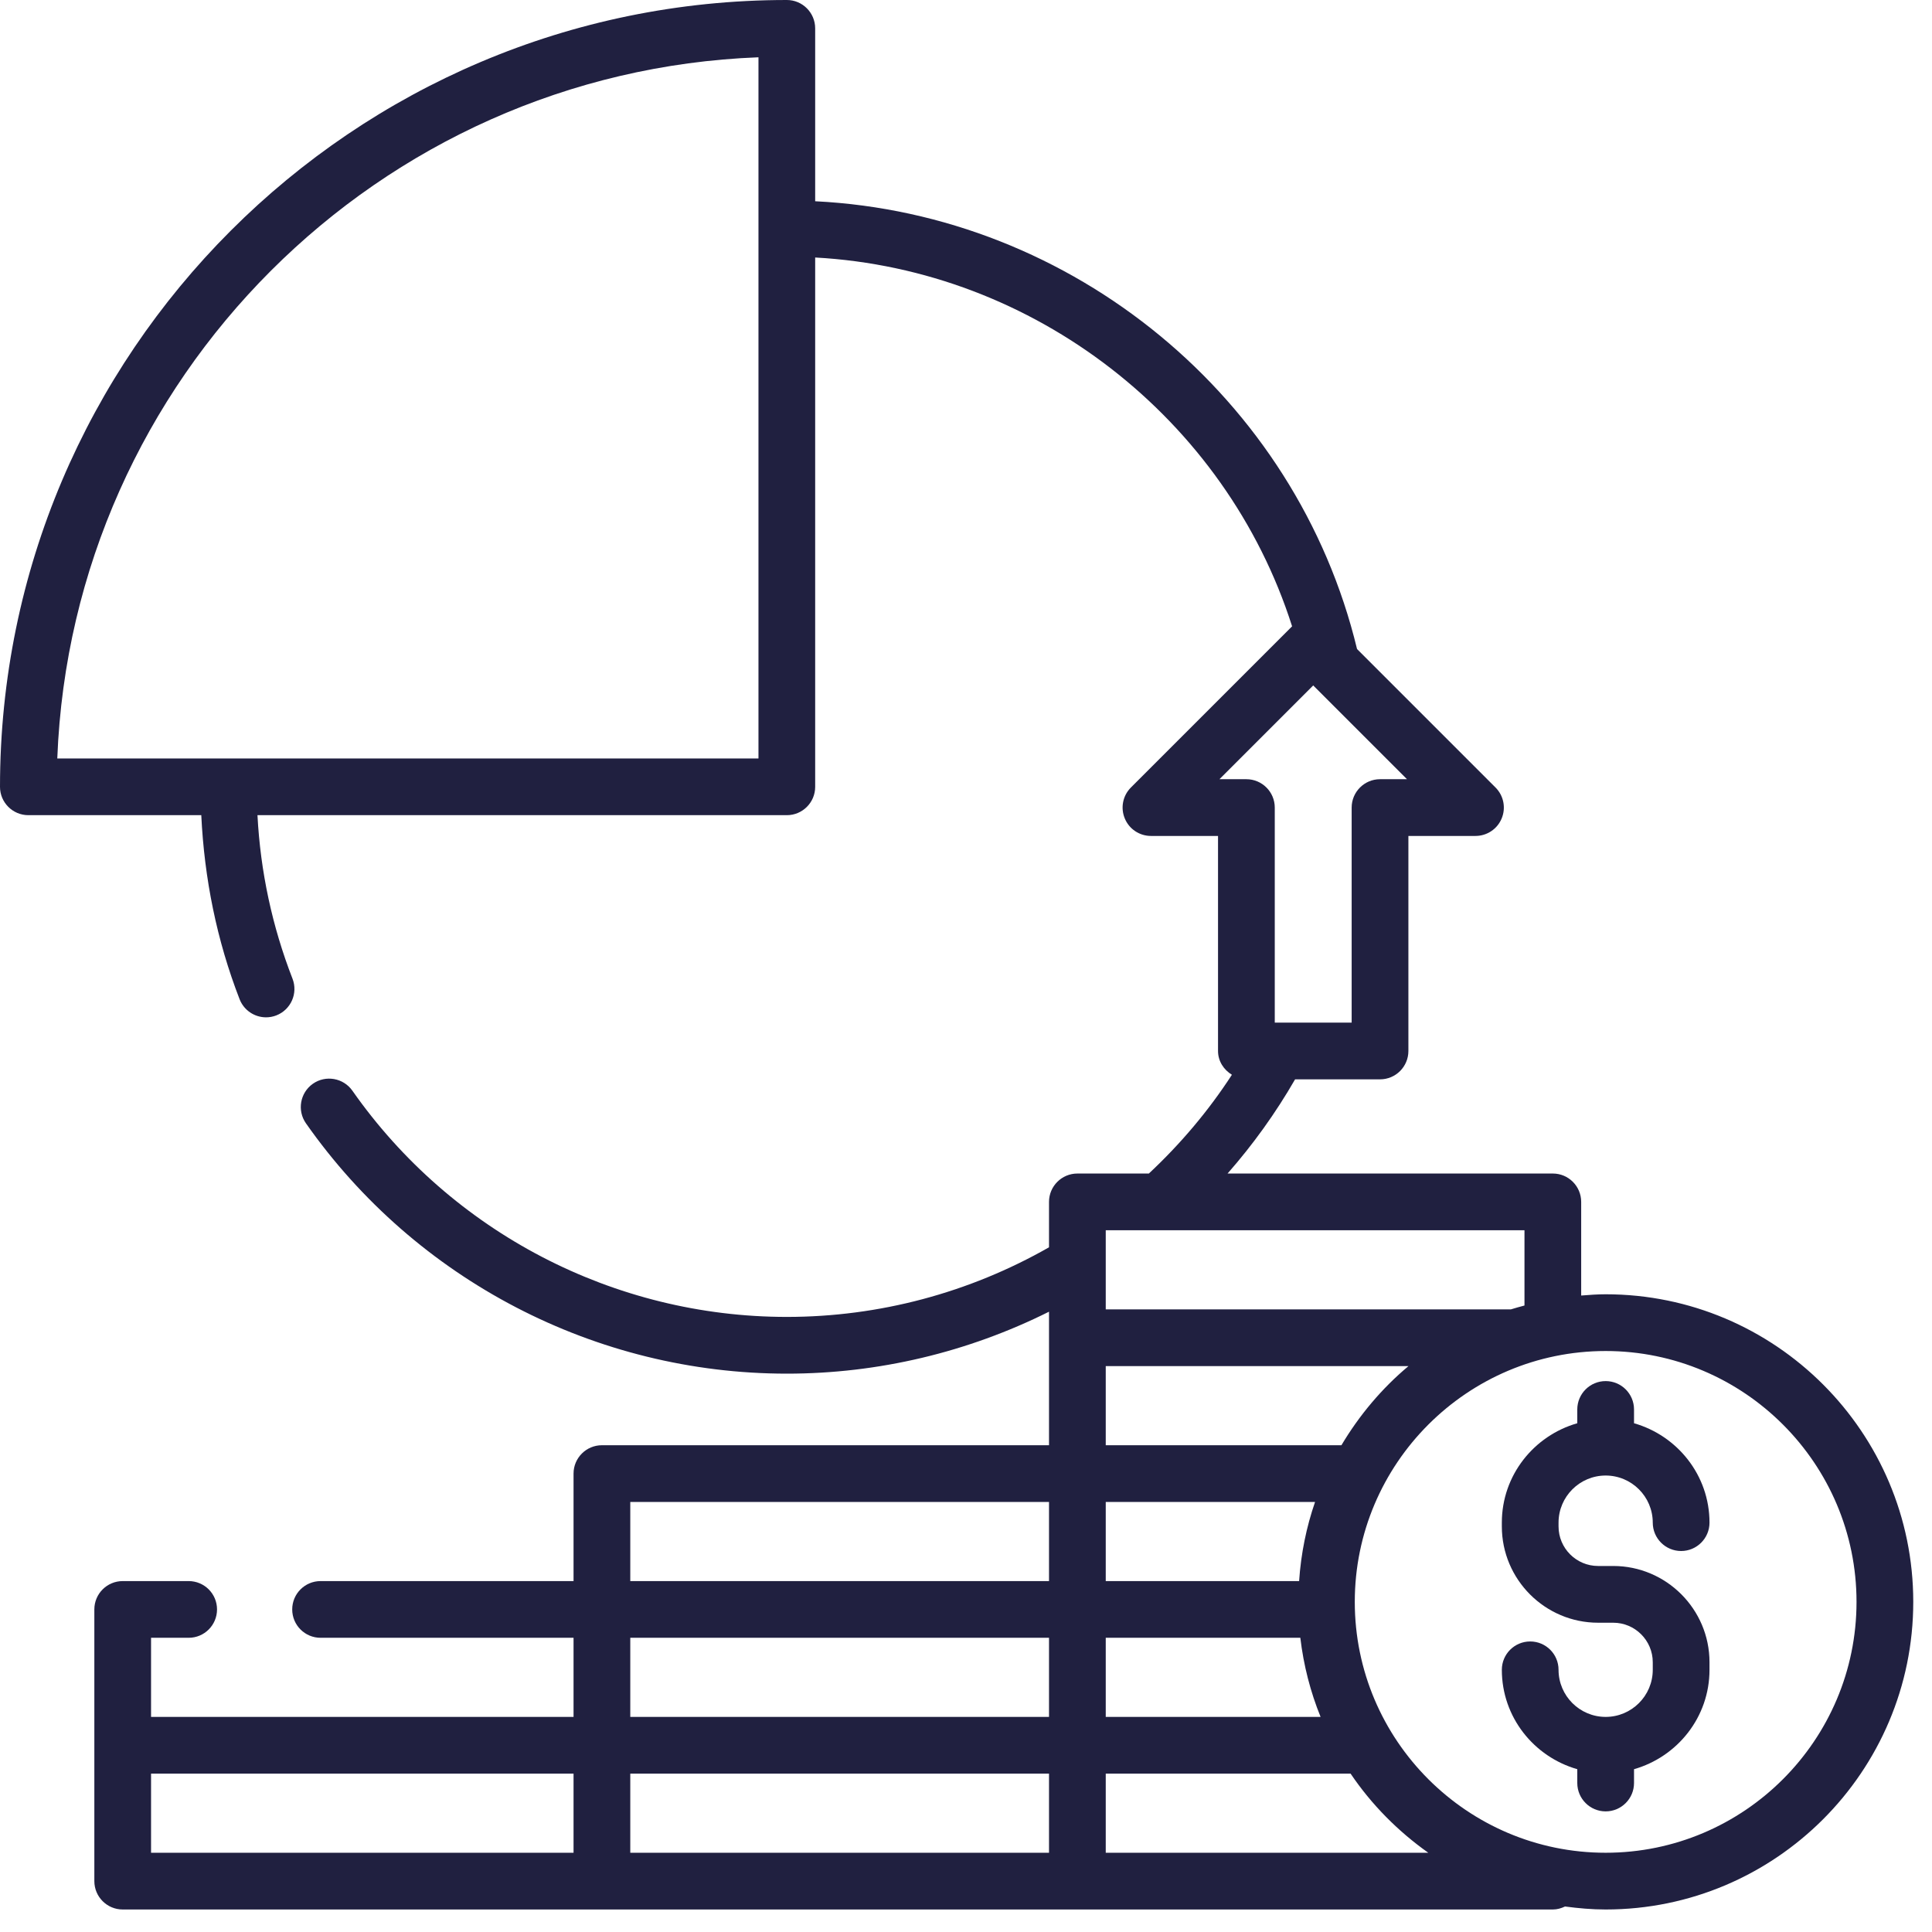 <?xml version="1.0" encoding="utf-8"?>
<svg xmlns="http://www.w3.org/2000/svg" fill="none" height="100%" overflow="visible" preserveAspectRatio="none" style="display: block;" viewBox="0 0 60 60" width="100%">
<g clip-path="url(#clip0_0_638)" id="alternativas-de-inversion 1">
<path d="M49.865 40.195C49.609 40.195 49.357 40.214 49.105 40.234V37.326C49.105 36.84 48.711 36.445 48.225 36.445H38.123C38.916 35.542 39.618 34.565 40.22 33.52H42.858C43.345 33.52 43.739 33.125 43.739 32.639V25.961H45.822C46.179 25.961 46.5 25.747 46.636 25.417C46.773 25.088 46.697 24.709 46.445 24.457L42.144 20.156C40.261 12.348 33.309 6.645 25.316 6.25V0.881C25.316 0.395 24.922 0 24.436 0C10.962 0 0 10.962 0 24.436C0 24.922 0.395 25.316 0.881 25.316H6.251C6.345 27.282 6.731 29.203 7.441 31.032C7.577 31.381 7.91 31.594 8.263 31.594C8.369 31.594 8.477 31.575 8.582 31.534C9.035 31.357 9.26 30.848 9.084 30.394C8.452 28.768 8.087 27.064 7.996 25.316H24.436C24.922 25.316 25.316 24.922 25.316 24.436V7.997C32.117 8.368 38.072 13 40.127 19.451L35.121 24.457C34.869 24.709 34.794 25.088 34.931 25.417C35.066 25.747 35.388 25.961 35.744 25.961H37.827V32.639C37.827 32.957 38.005 33.223 38.258 33.378C37.529 34.501 36.663 35.525 35.679 36.445H33.459C32.973 36.445 32.578 36.84 32.578 37.326V38.736C30.105 40.147 27.303 40.898 24.436 40.898C19.071 40.898 14.028 38.273 10.944 33.873C10.665 33.476 10.115 33.378 9.717 33.657C9.319 33.937 9.222 34.486 9.501 34.885C12.915 39.753 18.497 42.66 24.436 42.66C27.276 42.66 30.06 41.994 32.578 40.736V44.883H18.693C18.207 44.883 17.812 45.277 17.812 45.764V49.102H9.956C9.469 49.102 9.075 49.496 9.075 49.982C9.075 50.469 9.469 50.863 9.956 50.863H17.812V53.32H4.691V50.863H5.859C6.346 50.863 6.74 50.469 6.74 49.982C6.74 49.496 6.346 49.102 5.859 49.102H3.811C3.324 49.102 2.93 49.496 2.93 49.982V58.42C2.93 58.906 3.324 59.301 3.811 59.301H48.225C48.362 59.301 48.487 59.263 48.603 59.208C49.017 59.263 49.436 59.301 49.865 59.301C55.133 59.301 59.418 55.016 59.418 49.748C59.418 44.48 55.133 40.195 49.865 40.195ZM23.555 23.555H1.779C2.232 11.752 11.752 2.232 23.555 1.779V23.555ZM37.871 24.199L40.783 21.287L43.695 24.199H42.858C42.372 24.199 41.977 24.594 41.977 25.08V31.758H39.589V25.08C39.589 24.594 39.194 24.199 38.708 24.199H37.871ZM19.574 50.863H32.578V53.32H19.574V50.863ZM34.34 50.863H40.383C40.484 51.722 40.698 52.546 41.012 53.32H34.34V50.863ZM40.345 49.102H34.34V46.645H40.84C40.571 47.424 40.403 48.247 40.345 49.102ZM41.659 44.883H34.34V42.426H43.741C42.914 43.118 42.213 43.952 41.659 44.883ZM34.34 38.207H47.344V40.544C47.203 40.583 47.061 40.619 46.922 40.664H34.34V38.207ZM19.574 46.645H32.578V49.102H19.574V46.645ZM4.691 55.082H17.812V57.539H4.691V55.082ZM19.574 55.082H32.578V57.539H19.574V55.082ZM34.34 57.539V55.082H41.944C42.592 56.041 43.413 56.87 44.357 57.539H34.34ZM49.865 57.539C45.569 57.539 42.074 54.044 42.074 49.748C42.074 45.452 45.569 41.957 49.865 41.957C54.161 41.957 57.656 45.452 57.656 49.748C57.656 54.044 54.161 57.539 49.865 57.539Z" fill="#202040" id="Vector"/>
<path d="M49.865 45.824C50.672 45.824 51.328 46.48 51.328 47.287C51.328 47.773 51.723 48.168 52.209 48.168C52.695 48.168 53.09 47.773 53.09 47.287C53.09 45.816 52.094 44.586 50.746 44.2V43.772C50.746 43.285 50.352 42.891 49.865 42.891C49.379 42.891 48.984 43.285 48.984 43.772V44.2C47.636 44.586 46.641 45.816 46.641 47.287V47.404C46.641 49.053 47.982 50.395 49.631 50.395H50.1C50.777 50.395 51.328 50.945 51.328 51.623V51.857C51.328 52.664 50.672 53.32 49.865 53.32C49.059 53.32 48.402 52.664 48.402 51.857C48.402 51.371 48.008 50.977 47.522 50.977C47.035 50.977 46.641 51.371 46.641 51.857C46.641 53.328 47.636 54.558 48.984 54.944V55.373C48.984 55.859 49.379 56.254 49.865 56.254C50.352 56.254 50.746 55.859 50.746 55.373V54.944C52.094 54.558 53.09 53.328 53.09 51.857V51.623C53.09 49.975 51.748 48.633 50.1 48.633H49.631C48.953 48.633 48.402 48.082 48.402 47.404V47.287C48.402 46.48 49.059 45.824 49.865 45.824Z" fill="#202040" id="Vector_2"/>
</g>
<defs>
<clipPath id="clip0_0_638">
<rect fill="white" height="59.301" width="59.418"/>
</clipPath>
</defs>
</svg>